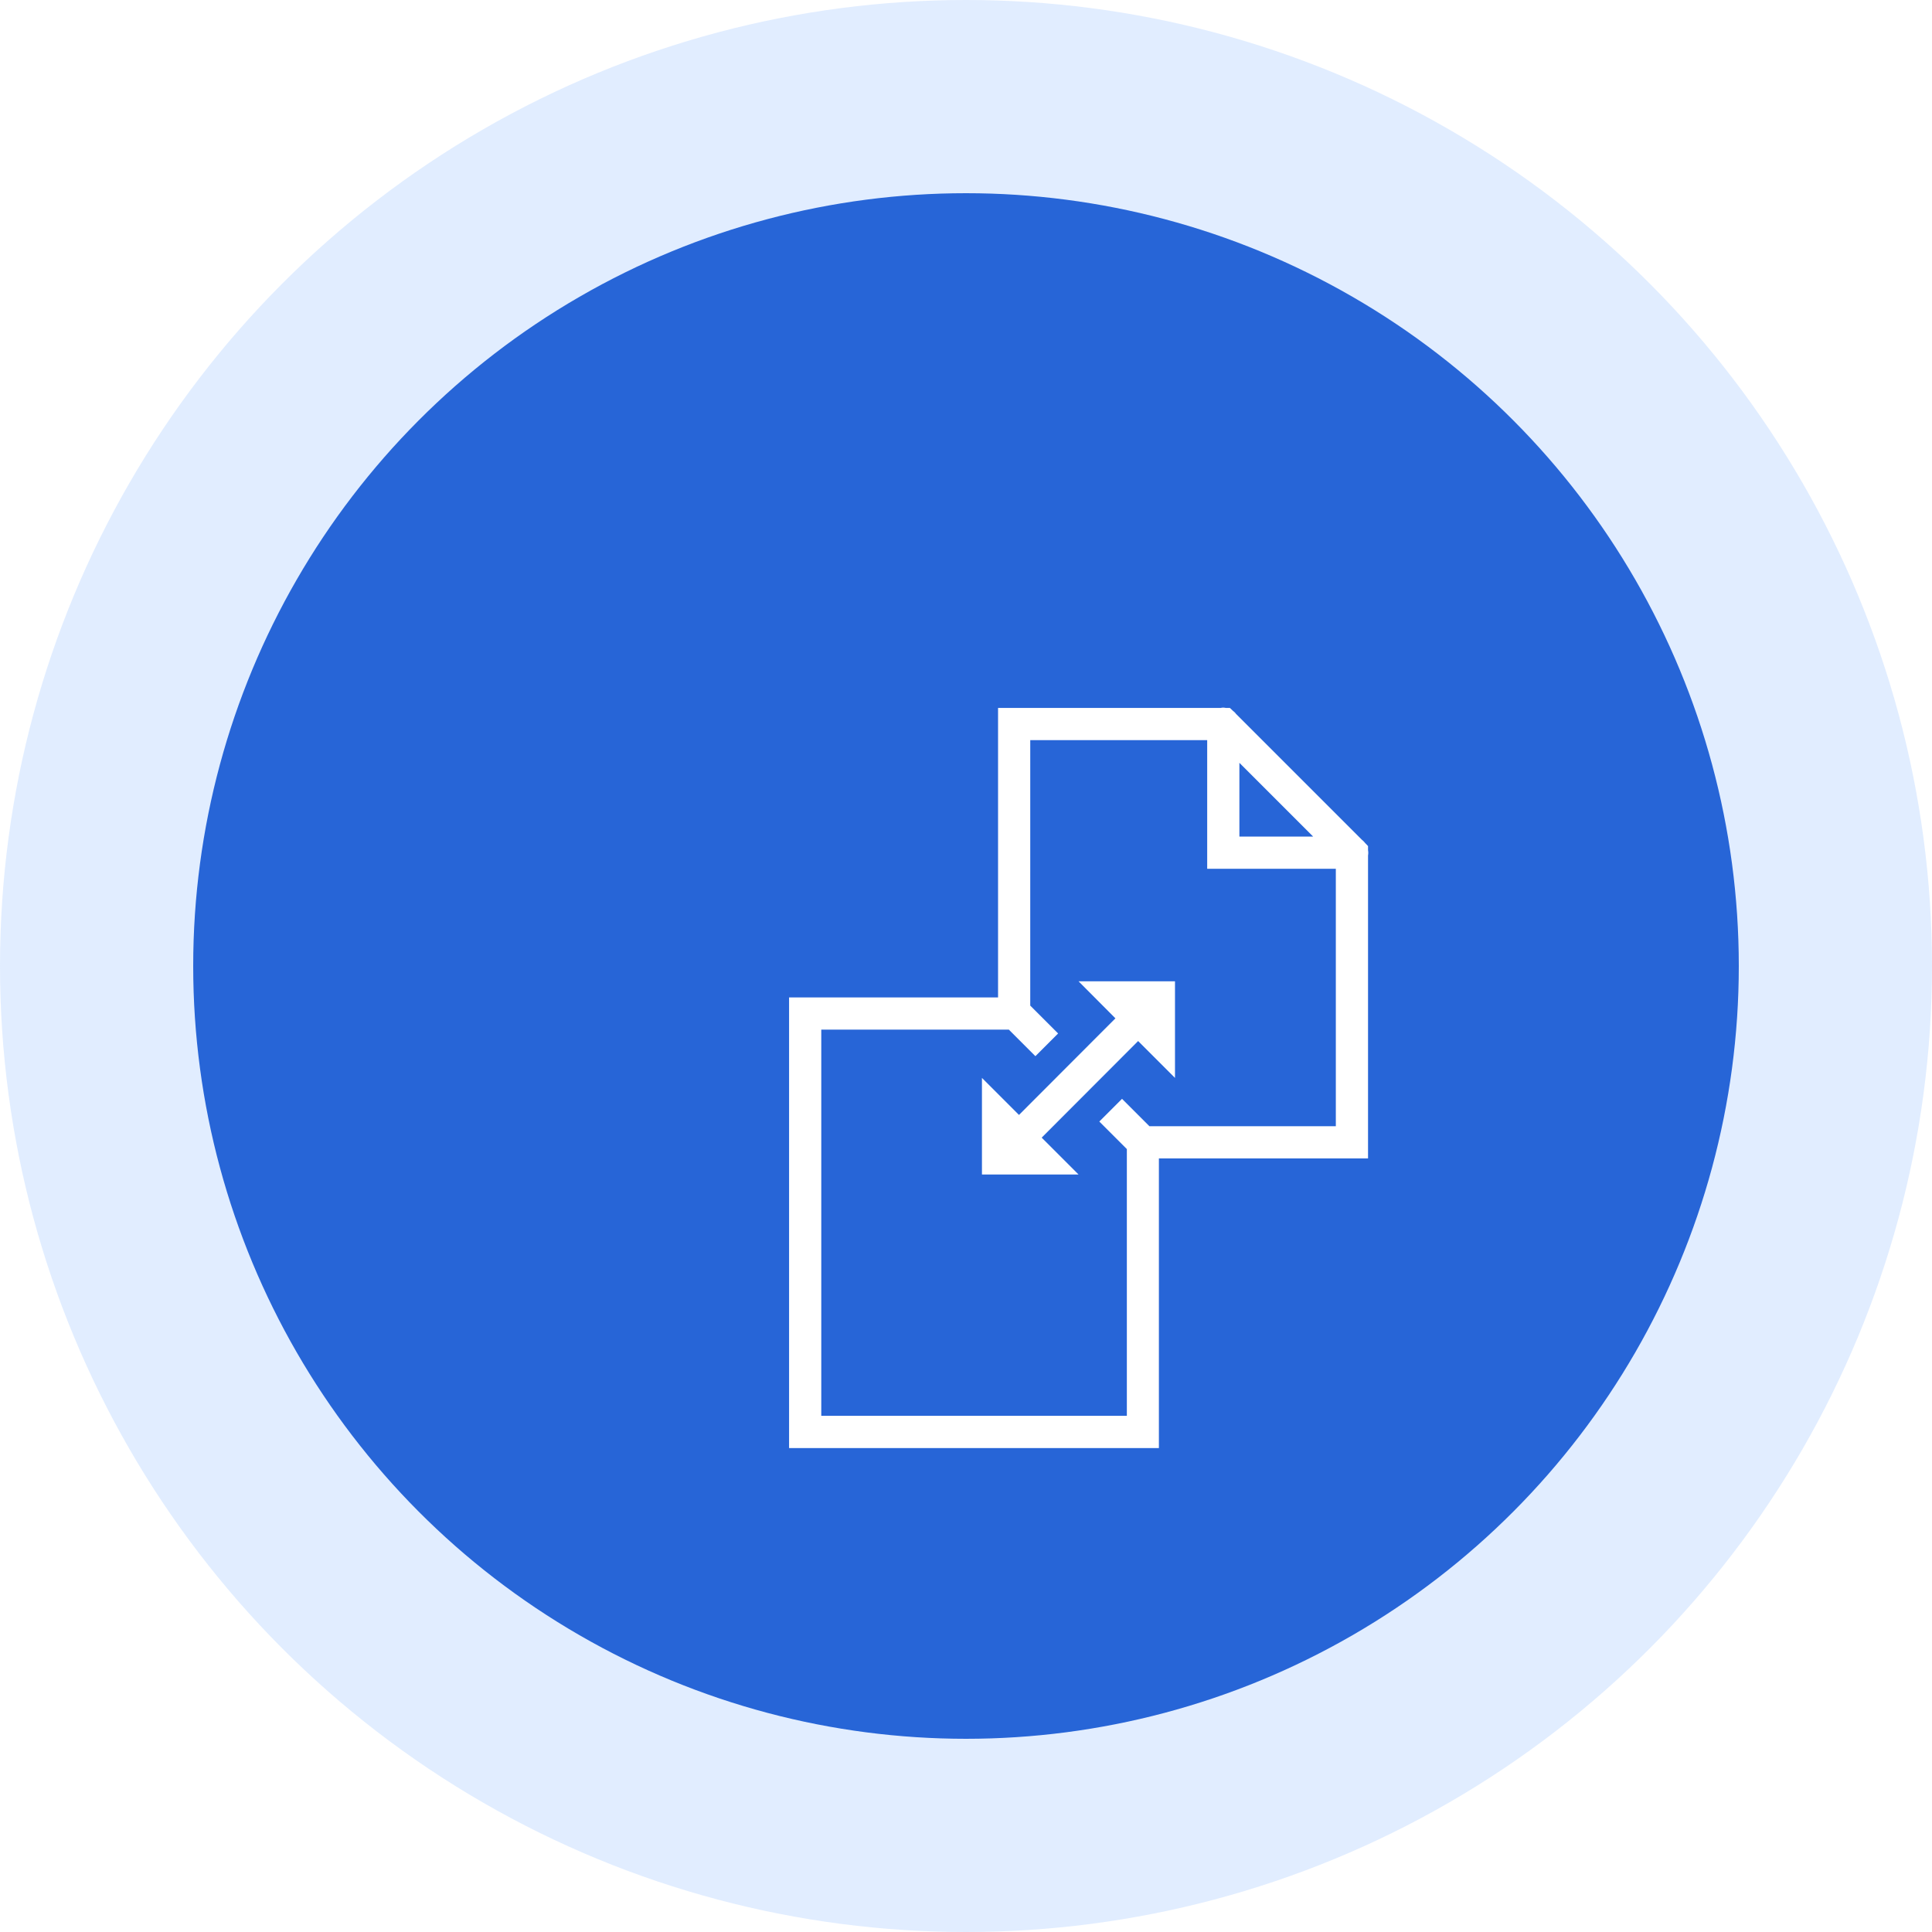 <svg id="信创特色_4" xmlns="http://www.w3.org/2000/svg" xmlns:xlink="http://www.w3.org/1999/xlink" width="120" height="120" viewBox="0 0 120 120">
  <defs>
    <style>
      .cls-1 {
        fill: #6da7ff;
        opacity: 0.2;
      }

      .cls-2 {
        fill: #2765d7;
      }

      .cls-3 {
        fill: #fff;
        fill-rule: evenodd;
        filter: url(#filter);
      }
    </style>
    <filter id="filter" x="1397.94" y="2296.88" width="47.06" height="57.12" filterUnits="userSpaceOnUse">
      <feOffset result="offset" dx="7.071" dy="7.071" in="SourceAlpha"/>
      <feGaussianBlur result="blur" stdDeviation="2"/>
      <feFlood result="flood" flood-opacity="0.14"/>
      <feComposite result="composite" operator="in" in2="blur"/>
      <feBlend result="blend" in="SourceGraphic"/>
    </filter>
  </defs>
  <circle id="椭圆_1" data-name="椭圆 1" class="cls-1" cx="60" cy="60" r="60"/>
  <circle id="椭圆_1-2" data-name="椭圆 1" class="cls-2" cx="60" cy="60" r="48"/>
  <path id="形状_4" data-name="形状 4" class="cls-3" d="M1424.89,2296.88a0.784,0.784,0,0,0-.14.02h-13.83v17.98h-12.98v27.99h22.97v-17.99h12.99v-18.82a0.86,0.86,0,0,0,0-.32v-0.26l-0.19-.2a1.138,1.138,0,0,0-.19-0.19l-7.82-7.82a0.769,0.769,0,0,0-.18-0.18l-0.2-.19h-0.25A1.1,1.1,0,0,0,1424.89,2296.88Zm-11.97,2.02h10.99v7.99h7.99v15.99h-11.58l-1.7-1.7-1.41,1.41,1.71,1.71v16.57h-18.98v-23.99h11.65l1.65,1.65,1.41-1.41-1.73-1.73V2298.9Zm12.99,1.41,4.58,4.58h-4.58v-4.58Zm-9.99,13.57,2.29,2.3-5.99,6-2.3-2.3v6h6l-2.29-2.29,5.99-6,2.29,2.29v-6h-5.99Z" transform="translate(-1356 -2260)"/>
</svg>
